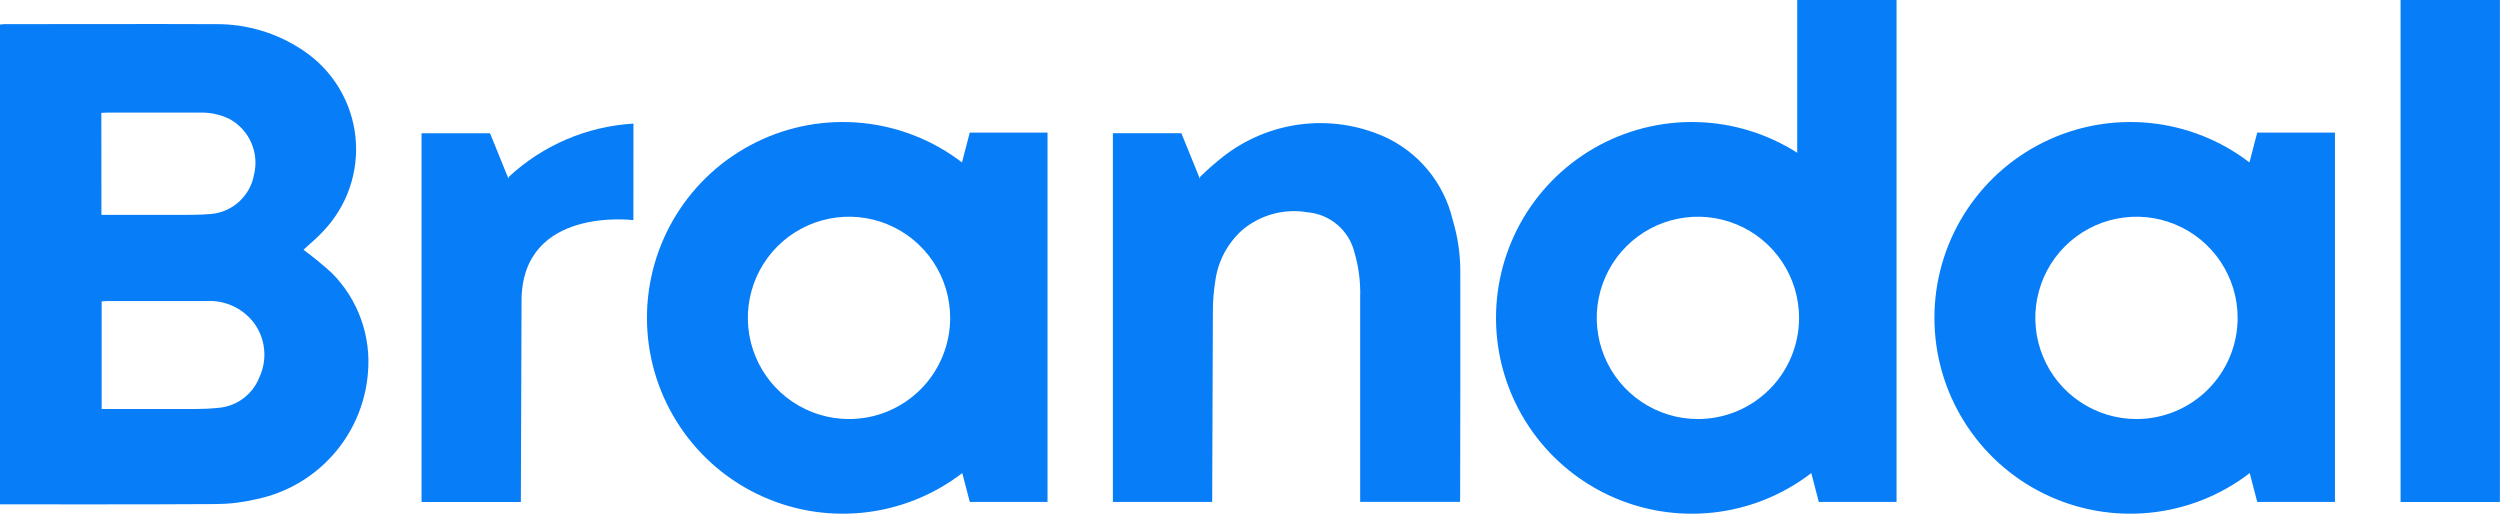 <svg width="73" height="15" viewBox="0 0 73 15" fill="none" xmlns="http://www.w3.org/2000/svg">
<g style="mix-blend-mode:multiply">
<path d="M0 14.726V0.716C0.039 0.716 0.079 0.705 0.118 0.705C2.048 0.705 4.369 0.697 6.299 0.705C7.219 0.697 8.12 0.972 8.879 1.492C9.296 1.775 9.646 2.145 9.905 2.577C10.164 3.009 10.326 3.493 10.379 3.994C10.432 4.495 10.375 5.001 10.212 5.478C10.049 5.955 9.784 6.39 9.436 6.754C9.253 6.954 9.036 7.128 8.862 7.294C9.152 7.507 9.43 7.735 9.696 7.978C10.073 8.359 10.363 8.818 10.543 9.323C10.724 9.828 10.792 10.367 10.743 10.901C10.67 11.781 10.315 12.613 9.73 13.275C9.146 13.936 8.364 14.392 7.5 14.573C7.109 14.667 6.709 14.716 6.307 14.719C4.38 14.734 0.043 14.726 0 14.726ZM2.968 8.801V11.942C3.576 11.942 4.559 11.942 5.151 11.942C5.551 11.942 5.951 11.953 6.34 11.912C6.611 11.896 6.871 11.803 7.09 11.644C7.309 11.484 7.478 11.265 7.576 11.012C7.695 10.755 7.742 10.47 7.711 10.188C7.681 9.906 7.574 9.638 7.403 9.412C7.238 9.202 7.025 9.035 6.78 8.927C6.536 8.819 6.269 8.772 6.003 8.792C5.168 8.792 3.942 8.792 3.103 8.792C3.06 8.793 3.015 8.798 2.966 8.801H2.968ZM2.962 6.275C3.594 6.275 4.598 6.275 5.211 6.275C5.536 6.275 5.862 6.275 6.185 6.246C6.488 6.214 6.772 6.085 6.994 5.877C7.217 5.669 7.366 5.395 7.418 5.095C7.494 4.784 7.465 4.456 7.335 4.163C7.206 3.87 6.983 3.628 6.702 3.475C6.427 3.341 6.123 3.277 5.818 3.288C5.049 3.288 3.89 3.288 3.118 3.288C3.068 3.288 3.018 3.293 2.959 3.296L2.962 6.275Z" fill="#077df7"/>
</g>
<g style="mix-blend-mode:multiply">
<path d="M65.911 3.872L65.684 4.743C64.837 4.093 63.825 3.694 62.762 3.59C61.699 3.486 60.629 3.681 59.672 4.154C58.714 4.627 57.908 5.358 57.345 6.265C56.782 7.172 56.484 8.219 56.485 9.287C56.486 10.354 56.786 11.4 57.351 12.306C57.915 13.213 58.722 13.943 59.681 14.414C60.639 14.885 61.71 15.078 62.772 14.972C63.834 14.866 64.846 14.465 65.692 13.814L65.911 14.656H68.181V3.872H65.911ZM62.385 12.236C61.801 12.236 61.23 12.063 60.744 11.738C60.258 11.414 59.879 10.952 59.656 10.412C59.432 9.873 59.374 9.279 59.488 8.706C59.602 8.133 59.883 7.606 60.296 7.193C60.709 6.78 61.236 6.499 61.809 6.385C62.382 6.271 62.976 6.329 63.516 6.553C64.055 6.776 64.517 7.155 64.841 7.641C65.166 8.127 65.339 8.698 65.339 9.282C65.339 10.065 65.028 10.816 64.475 11.369C63.922 11.923 63.172 12.235 62.389 12.236H62.385Z" fill="#077df7"/>
</g>
<g style="mix-blend-mode:multiply">
<path d="M72.997 0H70.097V14.658H72.997V0Z" fill="#077df7"/>
</g>
<g style="mix-blend-mode:multiply">
<path d="M42.641 7.901C42.639 7.4 42.564 6.902 42.419 6.422C42.294 5.889 42.047 5.392 41.699 4.969C41.35 4.546 40.91 4.21 40.41 3.985C39.646 3.649 38.806 3.527 37.978 3.631C37.15 3.736 36.366 4.063 35.71 4.578C35.478 4.76 35.256 4.955 35.046 5.162C35.041 5.18 35.037 5.198 35.035 5.216L34.496 3.89H32.496V14.657H35.396C35.396 14.657 35.415 9.391 35.416 9.106C35.415 8.802 35.439 8.498 35.488 8.198C35.565 7.63 35.841 7.107 36.267 6.723C36.529 6.5 36.838 6.338 37.17 6.247C37.502 6.157 37.851 6.141 38.19 6.2C38.506 6.229 38.806 6.355 39.048 6.56C39.29 6.765 39.463 7.04 39.544 7.347C39.673 7.783 39.732 8.237 39.717 8.691C39.717 10.616 39.717 12.542 39.717 14.467V14.654H42.631C42.631 14.612 42.636 14.577 42.636 14.542C42.642 12.327 42.644 10.114 42.641 7.901Z" fill="#077df7"/>
</g>
<g style="mix-blend-mode:multiply">
<path d="M52.479 0V4.461C51.597 3.898 50.577 3.588 49.53 3.564C48.484 3.541 47.451 3.805 46.544 4.328C45.637 4.851 44.892 5.613 44.388 6.531C43.885 7.449 43.643 8.487 43.689 9.533C43.734 10.579 44.067 11.592 44.649 12.462C45.231 13.332 46.04 14.025 46.989 14.467C47.939 14.909 48.991 15.081 50.031 14.966C51.072 14.851 52.06 14.452 52.89 13.814L53.109 14.656H55.379V0H52.479ZM49.579 12.236C48.995 12.236 48.424 12.063 47.938 11.738C47.452 11.414 47.073 10.952 46.85 10.412C46.626 9.873 46.568 9.279 46.682 8.706C46.796 8.133 47.077 7.606 47.49 7.193C47.903 6.78 48.43 6.499 49.003 6.385C49.576 6.271 50.17 6.329 50.709 6.553C51.249 6.776 51.711 7.155 52.035 7.641C52.36 8.127 52.533 8.698 52.533 9.282C52.533 10.065 52.222 10.816 51.669 11.369C51.116 11.923 50.366 12.235 49.583 12.236H49.579Z" fill="#077df7"/>
</g>
<g style="mix-blend-mode:multiply">
<path d="M28.317 3.872L28.09 4.743C27.243 4.093 26.23 3.694 25.168 3.59C24.105 3.486 23.035 3.681 22.078 4.154C21.12 4.627 20.314 5.358 19.751 6.265C19.188 7.172 18.89 8.219 18.891 9.287C18.892 10.354 19.192 11.4 19.757 12.306C20.322 13.213 21.128 13.943 22.087 14.414C23.045 14.885 24.116 15.078 25.178 14.972C26.24 14.866 27.252 14.465 28.098 13.814L28.318 14.656H30.588V3.872H28.317ZM24.791 12.236C24.207 12.236 23.636 12.063 23.15 11.738C22.664 11.414 22.285 10.952 22.062 10.412C21.838 9.873 21.78 9.279 21.894 8.706C22.008 8.133 22.289 7.606 22.702 7.193C23.115 6.78 23.642 6.499 24.215 6.385C24.788 6.271 25.382 6.329 25.922 6.553C26.461 6.776 26.923 7.155 27.247 7.641C27.572 8.127 27.745 8.698 27.745 9.282C27.745 9.67 27.669 10.054 27.52 10.412C27.372 10.771 27.154 11.097 26.88 11.371C26.605 11.645 26.28 11.863 25.922 12.011C25.563 12.16 25.179 12.236 24.791 12.236V12.236Z" fill="#077df7"/>
</g>
<g style="mix-blend-mode:multiply">
<path d="M18.497 3.609C17.14 3.689 15.854 4.238 14.858 5.163C14.853 5.181 14.849 5.199 14.847 5.217L14.309 3.891H12.309V14.658H15.209C15.209 14.658 15.229 9.077 15.229 8.792C15.229 6.012 18.495 6.428 18.495 6.428L18.497 3.609Z" fill="#077df7"/>
</g>
</svg>

